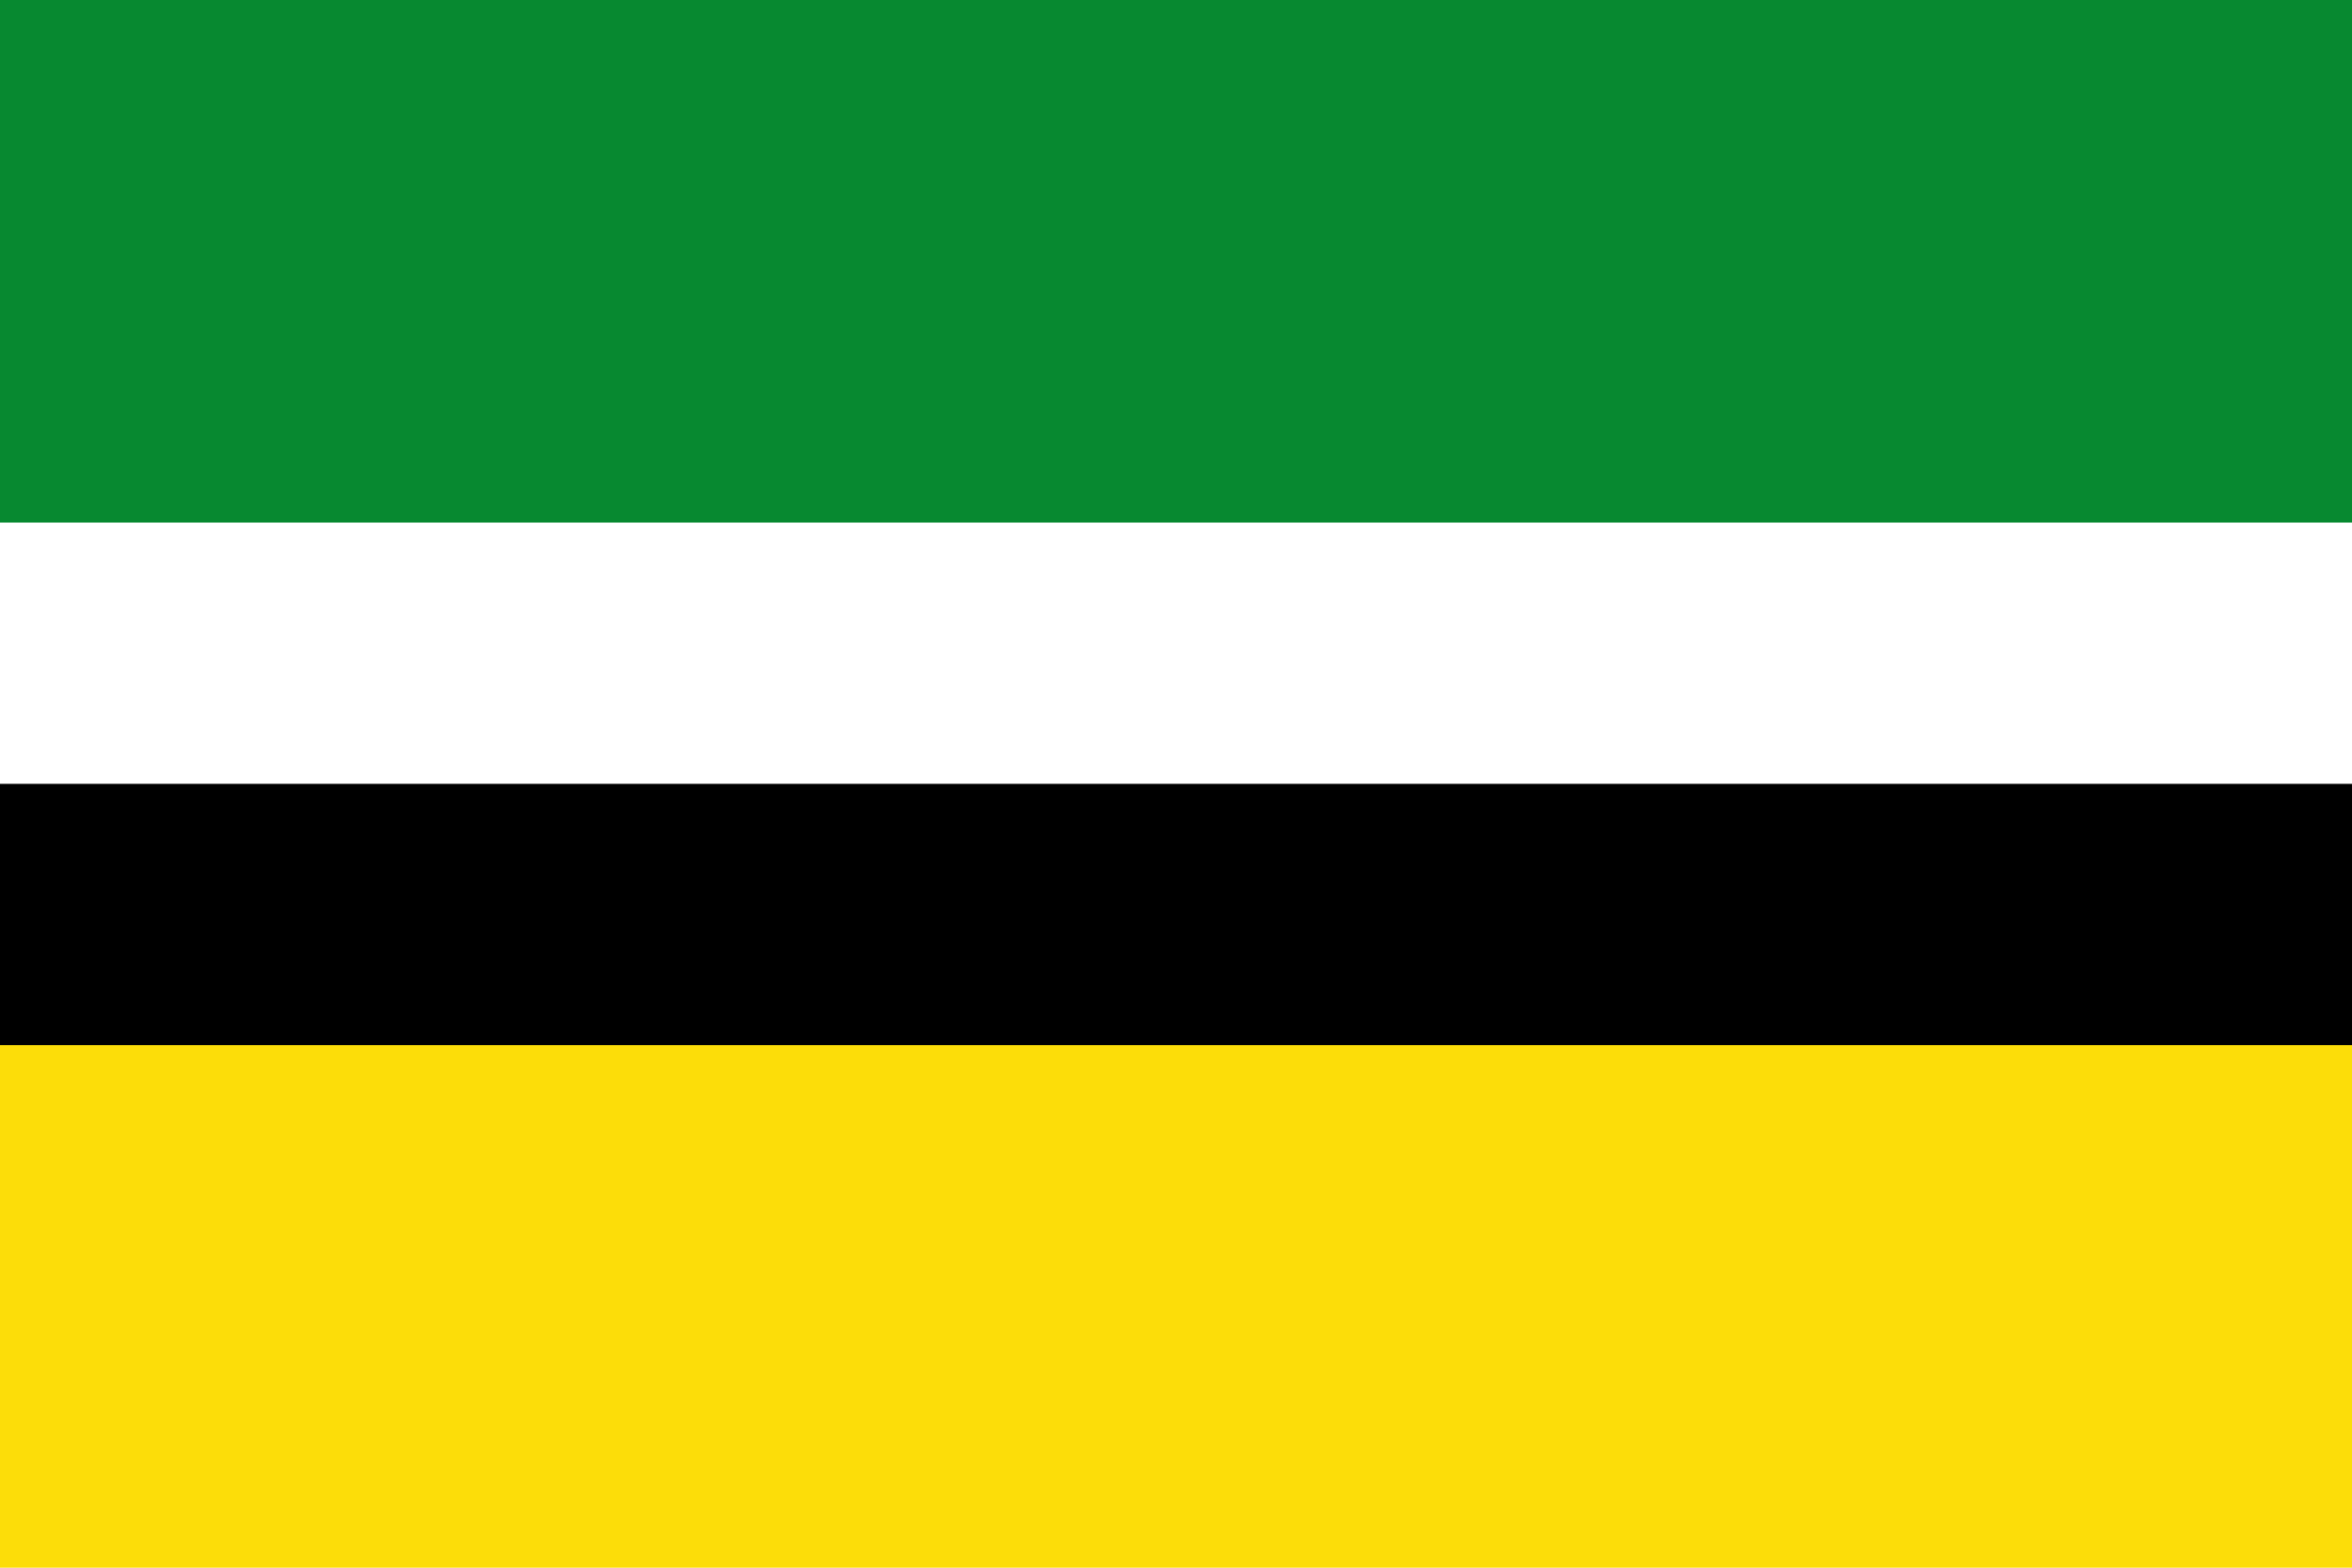<?xml version="1.0"?>
<svg xmlns="http://www.w3.org/2000/svg" width="540" height="360">
<path fill="#FCDD09" d="m0,0h540v360H0"/>
<path d="m0,0h540v240H0"/>
<path fill="#FFF" d="m0,0h540v180H0"/>
<path fill="#078930" d="m0,0h540v120H0"/>
</svg>